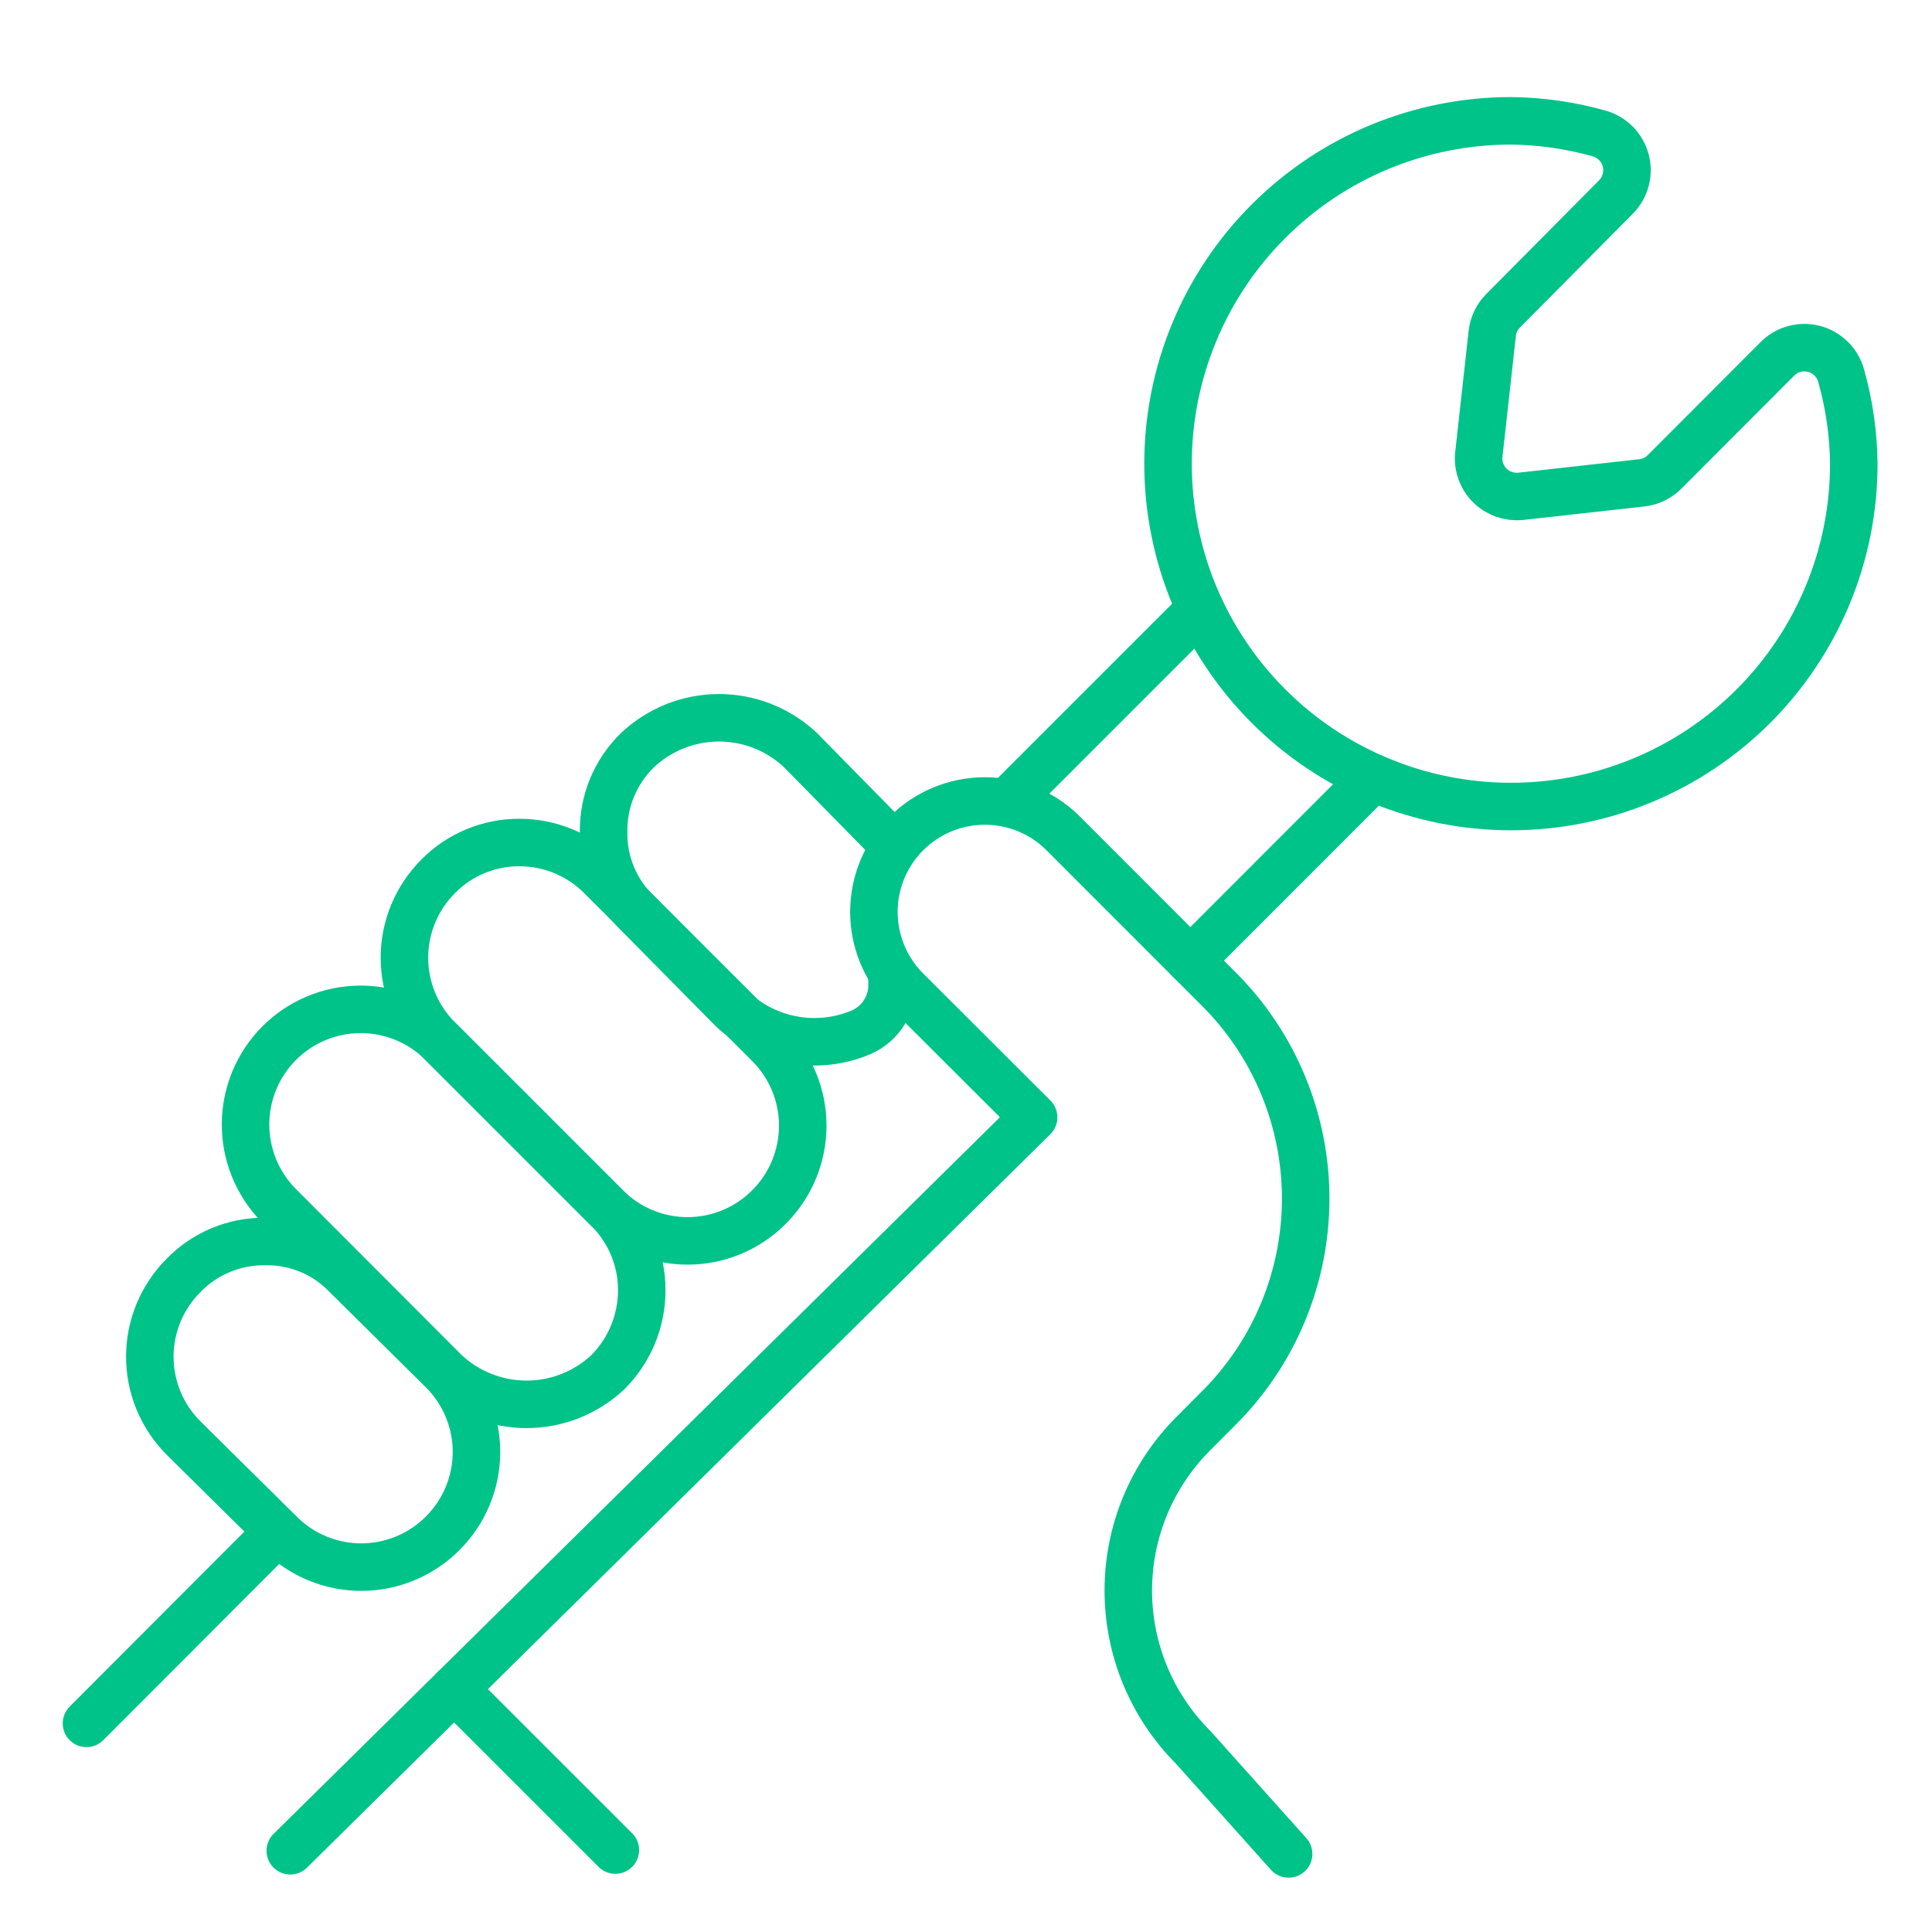 <?xml version="1.0" encoding="UTF-8"?>
<svg xmlns="http://www.w3.org/2000/svg" width="61" height="61" viewBox="0 0 61 61" fill="none">
  <g id="Tools-Wrench-Hold--Streamline-Ultimate">
    <path id="Vector" d="M58.134 11.871C58.08 11.667 57.972 11.48 57.823 11.331C57.674 11.181 57.488 11.073 57.284 11.018C57.08 10.963 56.865 10.963 56.661 11.017C56.457 11.071 56.27 11.178 56.121 11.328L52.554 14.901C52.362 15.094 52.109 15.215 51.838 15.245L48.011 15.671C47.833 15.688 47.653 15.666 47.485 15.607C47.316 15.547 47.163 15.451 47.036 15.325C46.91 15.199 46.813 15.045 46.754 14.877C46.694 14.708 46.673 14.528 46.692 14.35L47.116 10.523C47.146 10.252 47.268 9.998 47.463 9.807L51.019 6.223C51.168 6.074 51.275 5.887 51.329 5.683C51.384 5.479 51.383 5.264 51.328 5.06C51.273 4.856 51.165 4.67 51.016 4.521C50.866 4.372 50.679 4.264 50.475 4.21C49.578 3.958 48.651 3.826 47.718 3.815H47.704C46.282 3.815 44.875 4.095 43.561 4.639C42.248 5.183 41.055 5.981 40.05 6.986C39.044 7.991 38.247 9.184 37.703 10.498C37.159 11.811 36.879 13.219 36.879 14.64C36.879 16.062 37.159 17.469 37.703 18.783C38.247 20.096 39.044 21.289 40.05 22.294C41.055 23.3 42.248 24.097 43.561 24.641C44.875 25.185 46.282 25.465 47.704 25.465C49.126 25.466 50.534 25.186 51.847 24.642C53.161 24.099 54.355 23.301 55.361 22.296C56.366 21.291 57.164 20.097 57.708 18.784C58.252 17.47 58.532 16.062 58.531 14.64C58.521 13.704 58.388 12.773 58.134 11.871Z" stroke="#00C389" stroke-width="1.5"></path>
    <path id="Vector_2" d="M8.777 48.356L2.73 54.413" stroke="#00C389" stroke-width="1.5" stroke-linecap="round" stroke-linejoin="round"></path>
    <path id="Vector_3" d="M37.898 19.232L31.806 25.324" stroke="#00C389" stroke-width="1.5" stroke-linecap="round" stroke-linejoin="round"></path>
    <path id="Vector_4" d="M13.976 48.412C13.639 48.75 13.239 49.019 12.797 49.202C12.357 49.385 11.883 49.48 11.406 49.48C10.928 49.48 10.455 49.385 10.014 49.202C9.573 49.019 9.173 48.75 8.836 48.412L5.798 45.406C5.46 45.069 5.191 44.669 5.008 44.228C4.825 43.786 4.73 43.314 4.73 42.836C4.73 42.358 4.825 41.885 5.008 41.444C5.191 41.003 5.46 40.603 5.798 40.266C6.134 39.921 6.537 39.648 6.981 39.465C7.426 39.281 7.904 39.191 8.385 39.198C8.861 39.191 9.333 39.283 9.773 39.466C10.212 39.65 10.609 39.922 10.939 40.266L13.976 43.273C14.315 43.61 14.583 44.011 14.766 44.452C14.95 44.892 15.044 45.365 15.044 45.843C15.044 46.32 14.95 46.793 14.766 47.234C14.583 47.675 14.315 48.075 13.976 48.412Z" stroke="#00C389" stroke-width="1.5" stroke-linecap="round" stroke-linejoin="round"></path>
    <path id="Vector_5" d="M8.762 38.021C8.105 37.334 7.742 36.417 7.753 35.466C7.763 34.516 8.145 33.607 8.817 32.934C9.489 32.262 10.398 31.88 11.348 31.869C12.299 31.858 13.216 32.22 13.903 32.877L19.205 38.181C19.541 38.517 19.808 38.915 19.99 39.354C20.171 39.793 20.264 40.264 20.262 40.738C20.263 41.707 19.879 42.636 19.195 43.322C18.499 43.976 17.58 44.34 16.625 44.34C15.669 44.34 14.75 43.976 14.054 43.322L8.762 38.021Z" stroke="#00C389" stroke-width="1.5" stroke-linecap="round" stroke-linejoin="round"></path>
    <path id="Vector_6" d="M24.279 38.111C23.942 38.45 23.542 38.718 23.101 38.901C22.66 39.085 22.187 39.179 21.709 39.179C21.232 39.179 20.759 39.085 20.317 38.901C19.876 38.718 19.476 38.45 19.139 38.111L13.835 32.809C13.497 32.472 13.229 32.071 13.046 31.63C12.863 31.189 12.769 30.716 12.769 30.239C12.769 29.762 12.863 29.289 13.046 28.848C13.229 28.407 13.497 28.006 13.835 27.669C14.168 27.33 14.566 27.061 15.005 26.878C15.443 26.695 15.914 26.601 16.389 26.601C16.869 26.6 17.345 26.693 17.789 26.876C18.233 27.06 18.636 27.329 18.976 27.669L24.279 32.97C24.617 33.308 24.886 33.708 25.068 34.149C25.251 34.59 25.346 35.063 25.346 35.541C25.346 36.018 25.251 36.491 25.068 36.932C24.886 37.373 24.617 37.774 24.279 38.111Z" stroke="#00C389" stroke-width="1.5" stroke-linecap="round" stroke-linejoin="round"></path>
    <path id="Vector_7" d="M28.165 30.725V31.03C28.18 31.358 28.095 31.684 27.92 31.963C27.746 32.242 27.491 32.461 27.19 32.592C26.514 32.879 25.769 32.963 25.046 32.833C24.323 32.703 23.653 32.366 23.119 31.861L20.119 28.822C19.776 28.491 19.505 28.093 19.322 27.654C19.14 27.214 19.05 26.741 19.058 26.265C19.051 25.784 19.143 25.306 19.327 24.862C19.512 24.418 19.785 24.016 20.131 23.681C20.827 23.027 21.746 22.663 22.701 22.663C23.656 22.663 24.576 23.027 25.272 23.681L28.145 26.606C28.172 26.633 28.197 26.662 28.221 26.689" stroke="#00C389" stroke-width="1.5" stroke-linecap="round" stroke-linejoin="round"></path>
    <path id="Vector_8" d="M19.429 58.413L14.342 53.328" stroke="#00C389" stroke-width="1.5" stroke-linecap="round" stroke-linejoin="round"></path>
    <path id="Vector_9" d="M9.165 58.435L32.635 35.278L28.582 31.232C27.941 30.572 27.586 29.686 27.592 28.766C27.599 27.846 27.968 26.966 28.618 26.316C29.269 25.665 30.149 25.297 31.069 25.29C31.989 25.283 32.875 25.638 33.535 26.279L38.485 31.232C39.354 32.1 40.043 33.13 40.513 34.265C40.983 35.399 41.225 36.615 41.225 37.843C41.225 39.07 40.983 40.286 40.513 41.42C40.043 42.555 39.354 43.585 38.485 44.453L37.674 45.267C36.361 46.581 35.624 48.362 35.624 50.219C35.624 52.076 36.361 53.857 37.674 55.171L40.686 58.535" stroke="#00C389" stroke-width="1.5" stroke-linecap="round" stroke-linejoin="round"></path>
    <path id="Vector_10" d="M37.586 30.328L43.355 24.558" stroke="#00C389" stroke-width="1.5" stroke-linecap="round" stroke-linejoin="round"></path>
  </g>
</svg>
